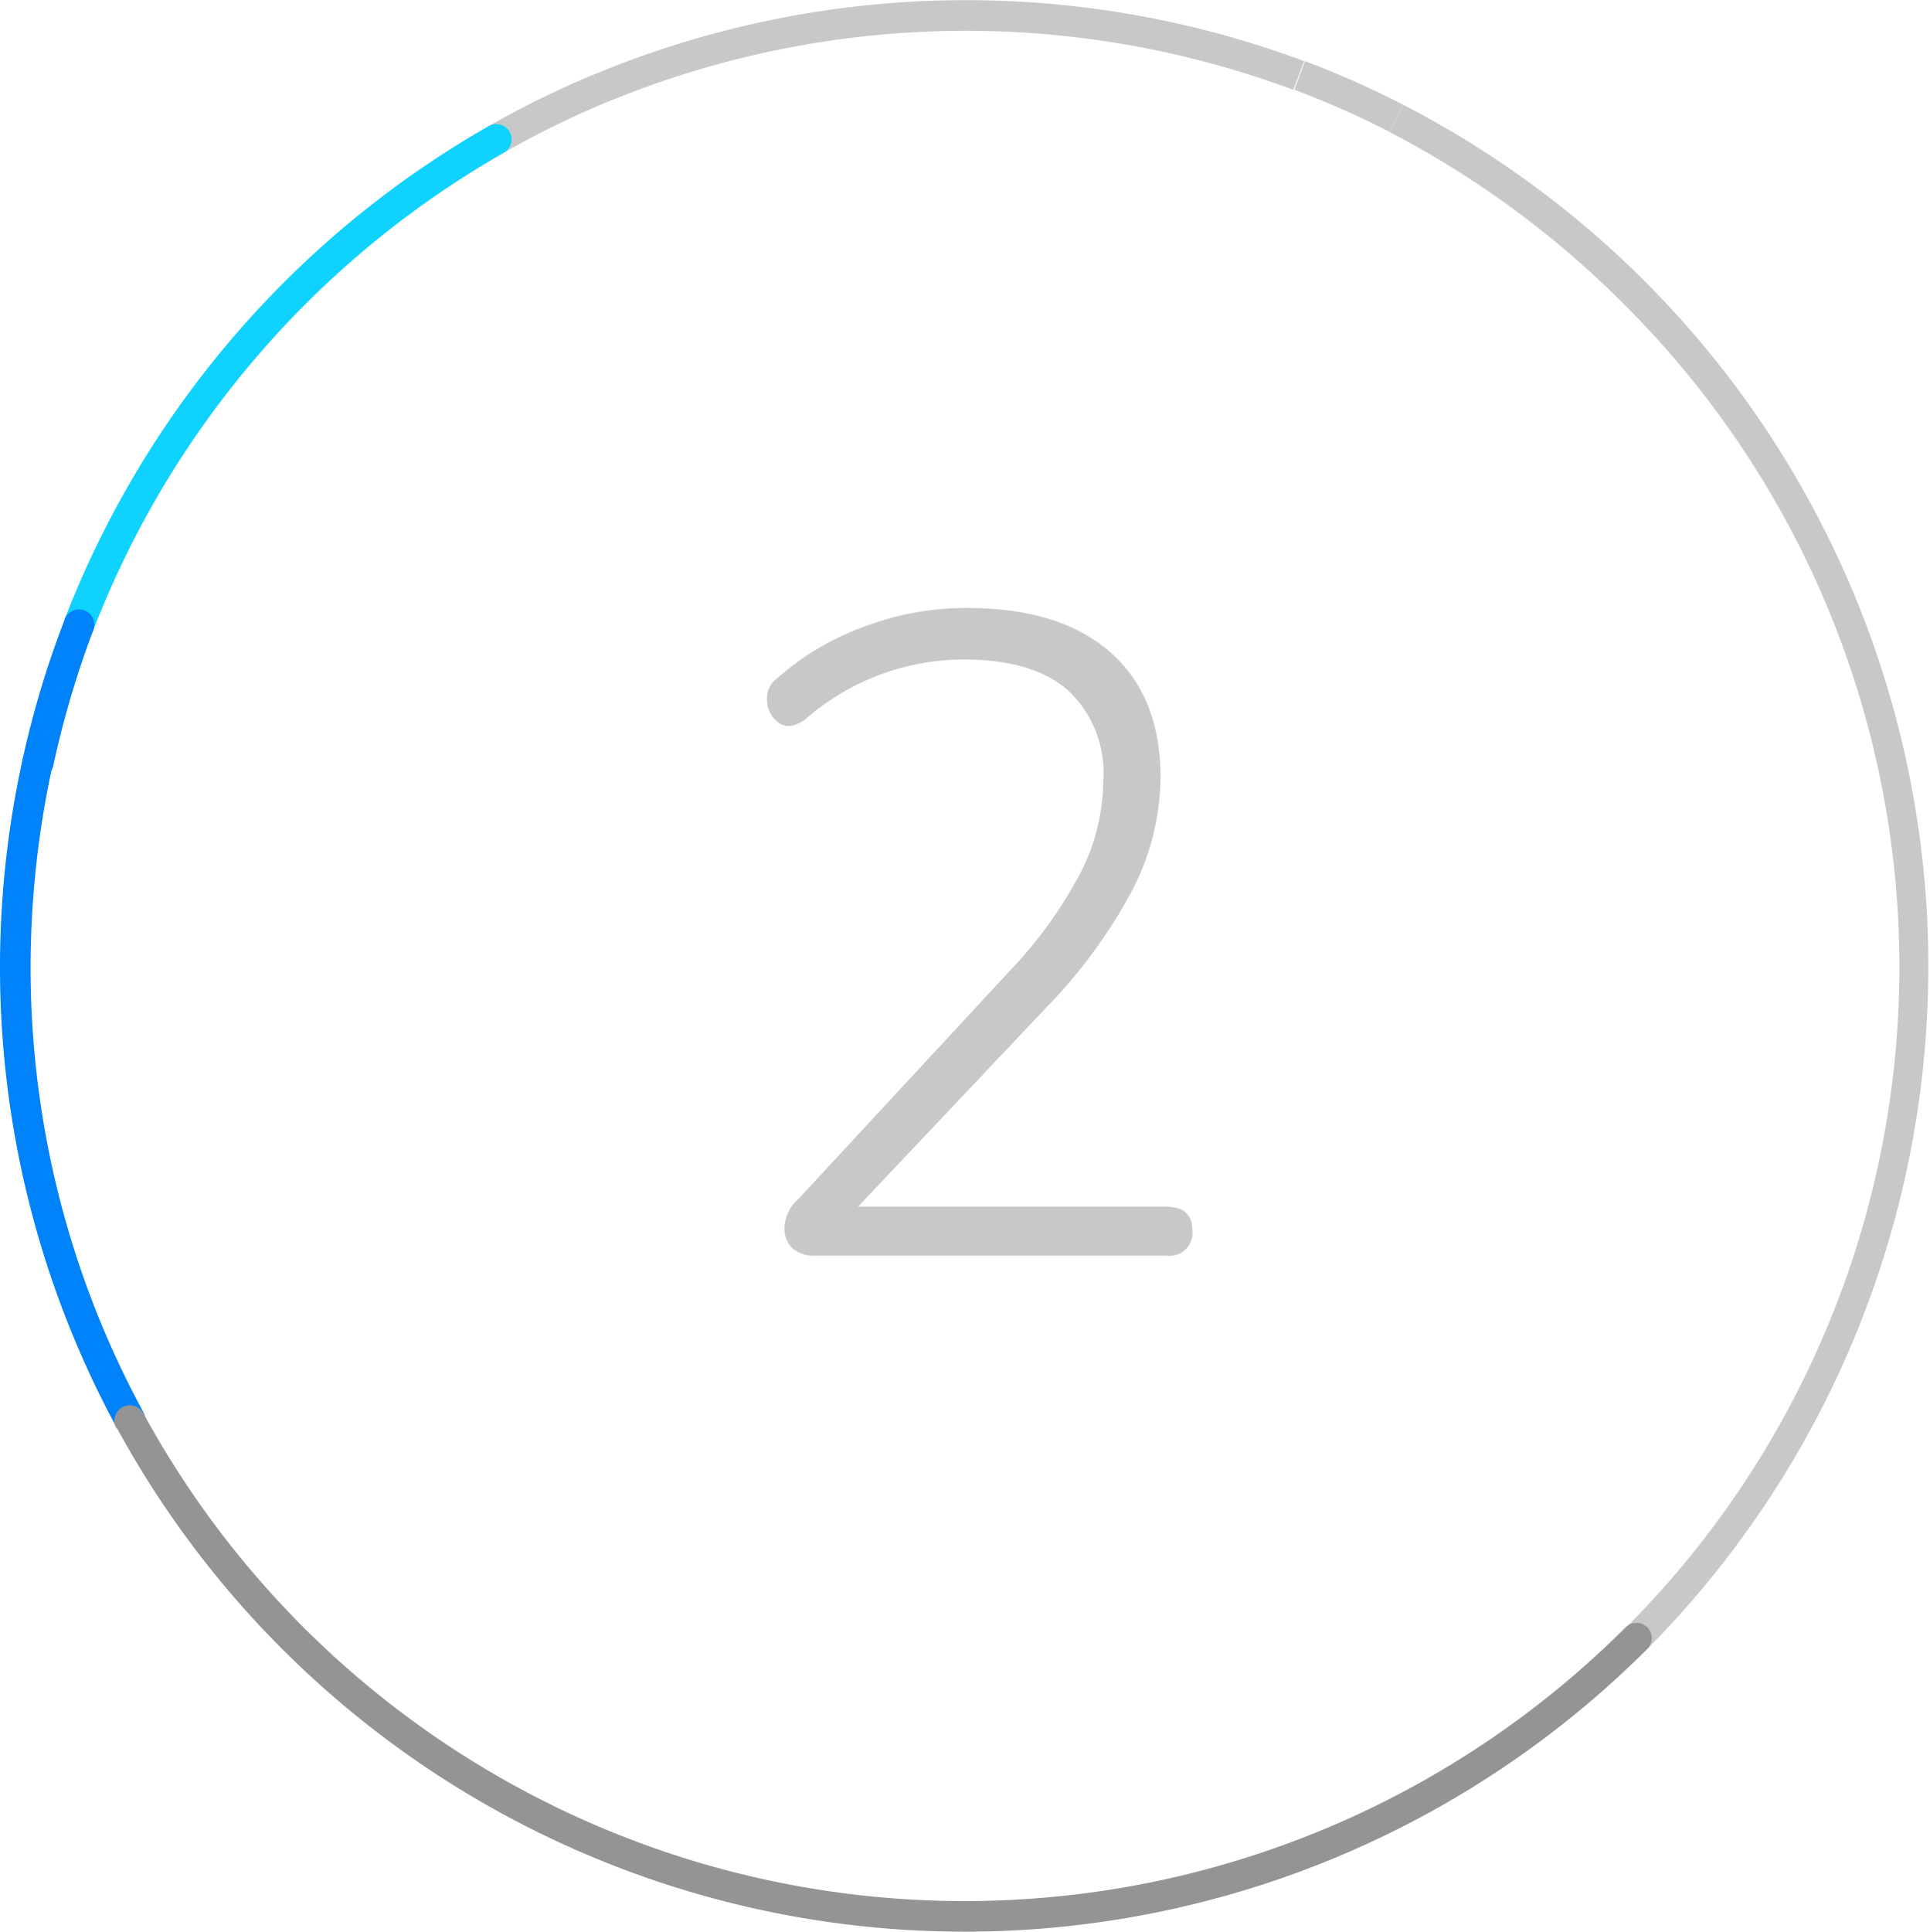 <svg xmlns="http://www.w3.org/2000/svg" viewBox="0 0 126.21 126.29"><defs><style>.cls-1{fill:#c8c8c8;}.cls-2{fill:#0082fa;}.cls-3{fill:#0fd2ff;}.cls-4{fill:#949494;}</style></defs><g id="Warstwa_2" data-name="Warstwa 2"><g id="Warstwa_1-2" data-name="Warstwa 1"><path class="cls-1" d="M53.37,82.09a2.13,2.13,0,0,1-1.57-.5,1.8,1.8,0,0,1-.5-1.34,2.6,2.6,0,0,1,.89-1.84l13.9-15A28.41,28.41,0,0,0,70.69,57a13.46,13.46,0,0,0,1.46-6,7.38,7.38,0,0,0-2.32-5.88q-2.31-2-6.77-2a15.73,15.73,0,0,0-10.34,3.86c-.67.51-1.25.62-1.72.32a1.78,1.78,0,0,1-.83-1.39,1.67,1.67,0,0,1,.71-1.61A17.62,17.62,0,0,1,56.43,41a18.93,18.93,0,0,1,6.81-1.25q6.06,0,9.35,2.88t3.3,8.17a16.35,16.35,0,0,1-1.84,7.39,33.66,33.66,0,0,1-5.65,7.7l-12.29,13H76.25c1.14,0,1.72.51,1.72,1.54a1.5,1.5,0,0,1-1.72,1.66Z"/><path class="cls-1" d="M38.8,4.88a61.56,61.56,0,0,0-6.87,3.38l1,1.73a61.11,61.11,0,0,1,6.65-3.27L38.8,4.88Z"/><path class="cls-2" d="M1.48,49.64A63.19,63.19,0,0,0,7.61,93.3a1,1,0,1,0,1.75-1A60.88,60.88,0,0,1,2,63.27a61.76,61.76,0,0,1,1.43-13.2,1,1,0,1,0-1.95-.43Z"/><path class="cls-1" d="M91.78,6.86A58.62,58.62,0,0,0,85.34,4l-.7,1.87a58.37,58.37,0,0,1,6.23,2.75l.91-1.77Z"/><path class="cls-3" d="M31.93,8.26A63.44,63.44,0,0,0,4.23,40.48a1,1,0,0,0,1.87.72A61.38,61.38,0,0,1,32.92,10a1,1,0,1,0-1-1.73Z"/><path class="cls-1" d="M85.29,4a63.3,63.3,0,0,0-46.49.89l.77,1.84a61.36,61.36,0,0,1,45-.86L85.29,4Z"/><path class="cls-1" d="M107.72,107.81A63.37,63.37,0,0,0,91.78,6.86l-.91,1.77A62,62,0,0,1,106.31,20a61.12,61.12,0,0,1,0,86.43l1.41,1.42Z"/><path class="cls-4" d="M7.61,93.3a63.14,63.14,0,0,0,100.11,14.51,1,1,0,0,0,0-1.42,1,1,0,0,0-1.41,0,61.16,61.16,0,0,1-96.94-14,1,1,0,0,0-1.76,1Z"/><path class="cls-2" d="M4.24,40.48a62.18,62.18,0,0,0-2.76,9.16,1,1,0,0,0,2,.43A61.91,61.91,0,0,1,6.1,41.2a1,1,0,0,0-.57-1.29,1,1,0,0,0-1.29.57Z"/></g></g></svg>